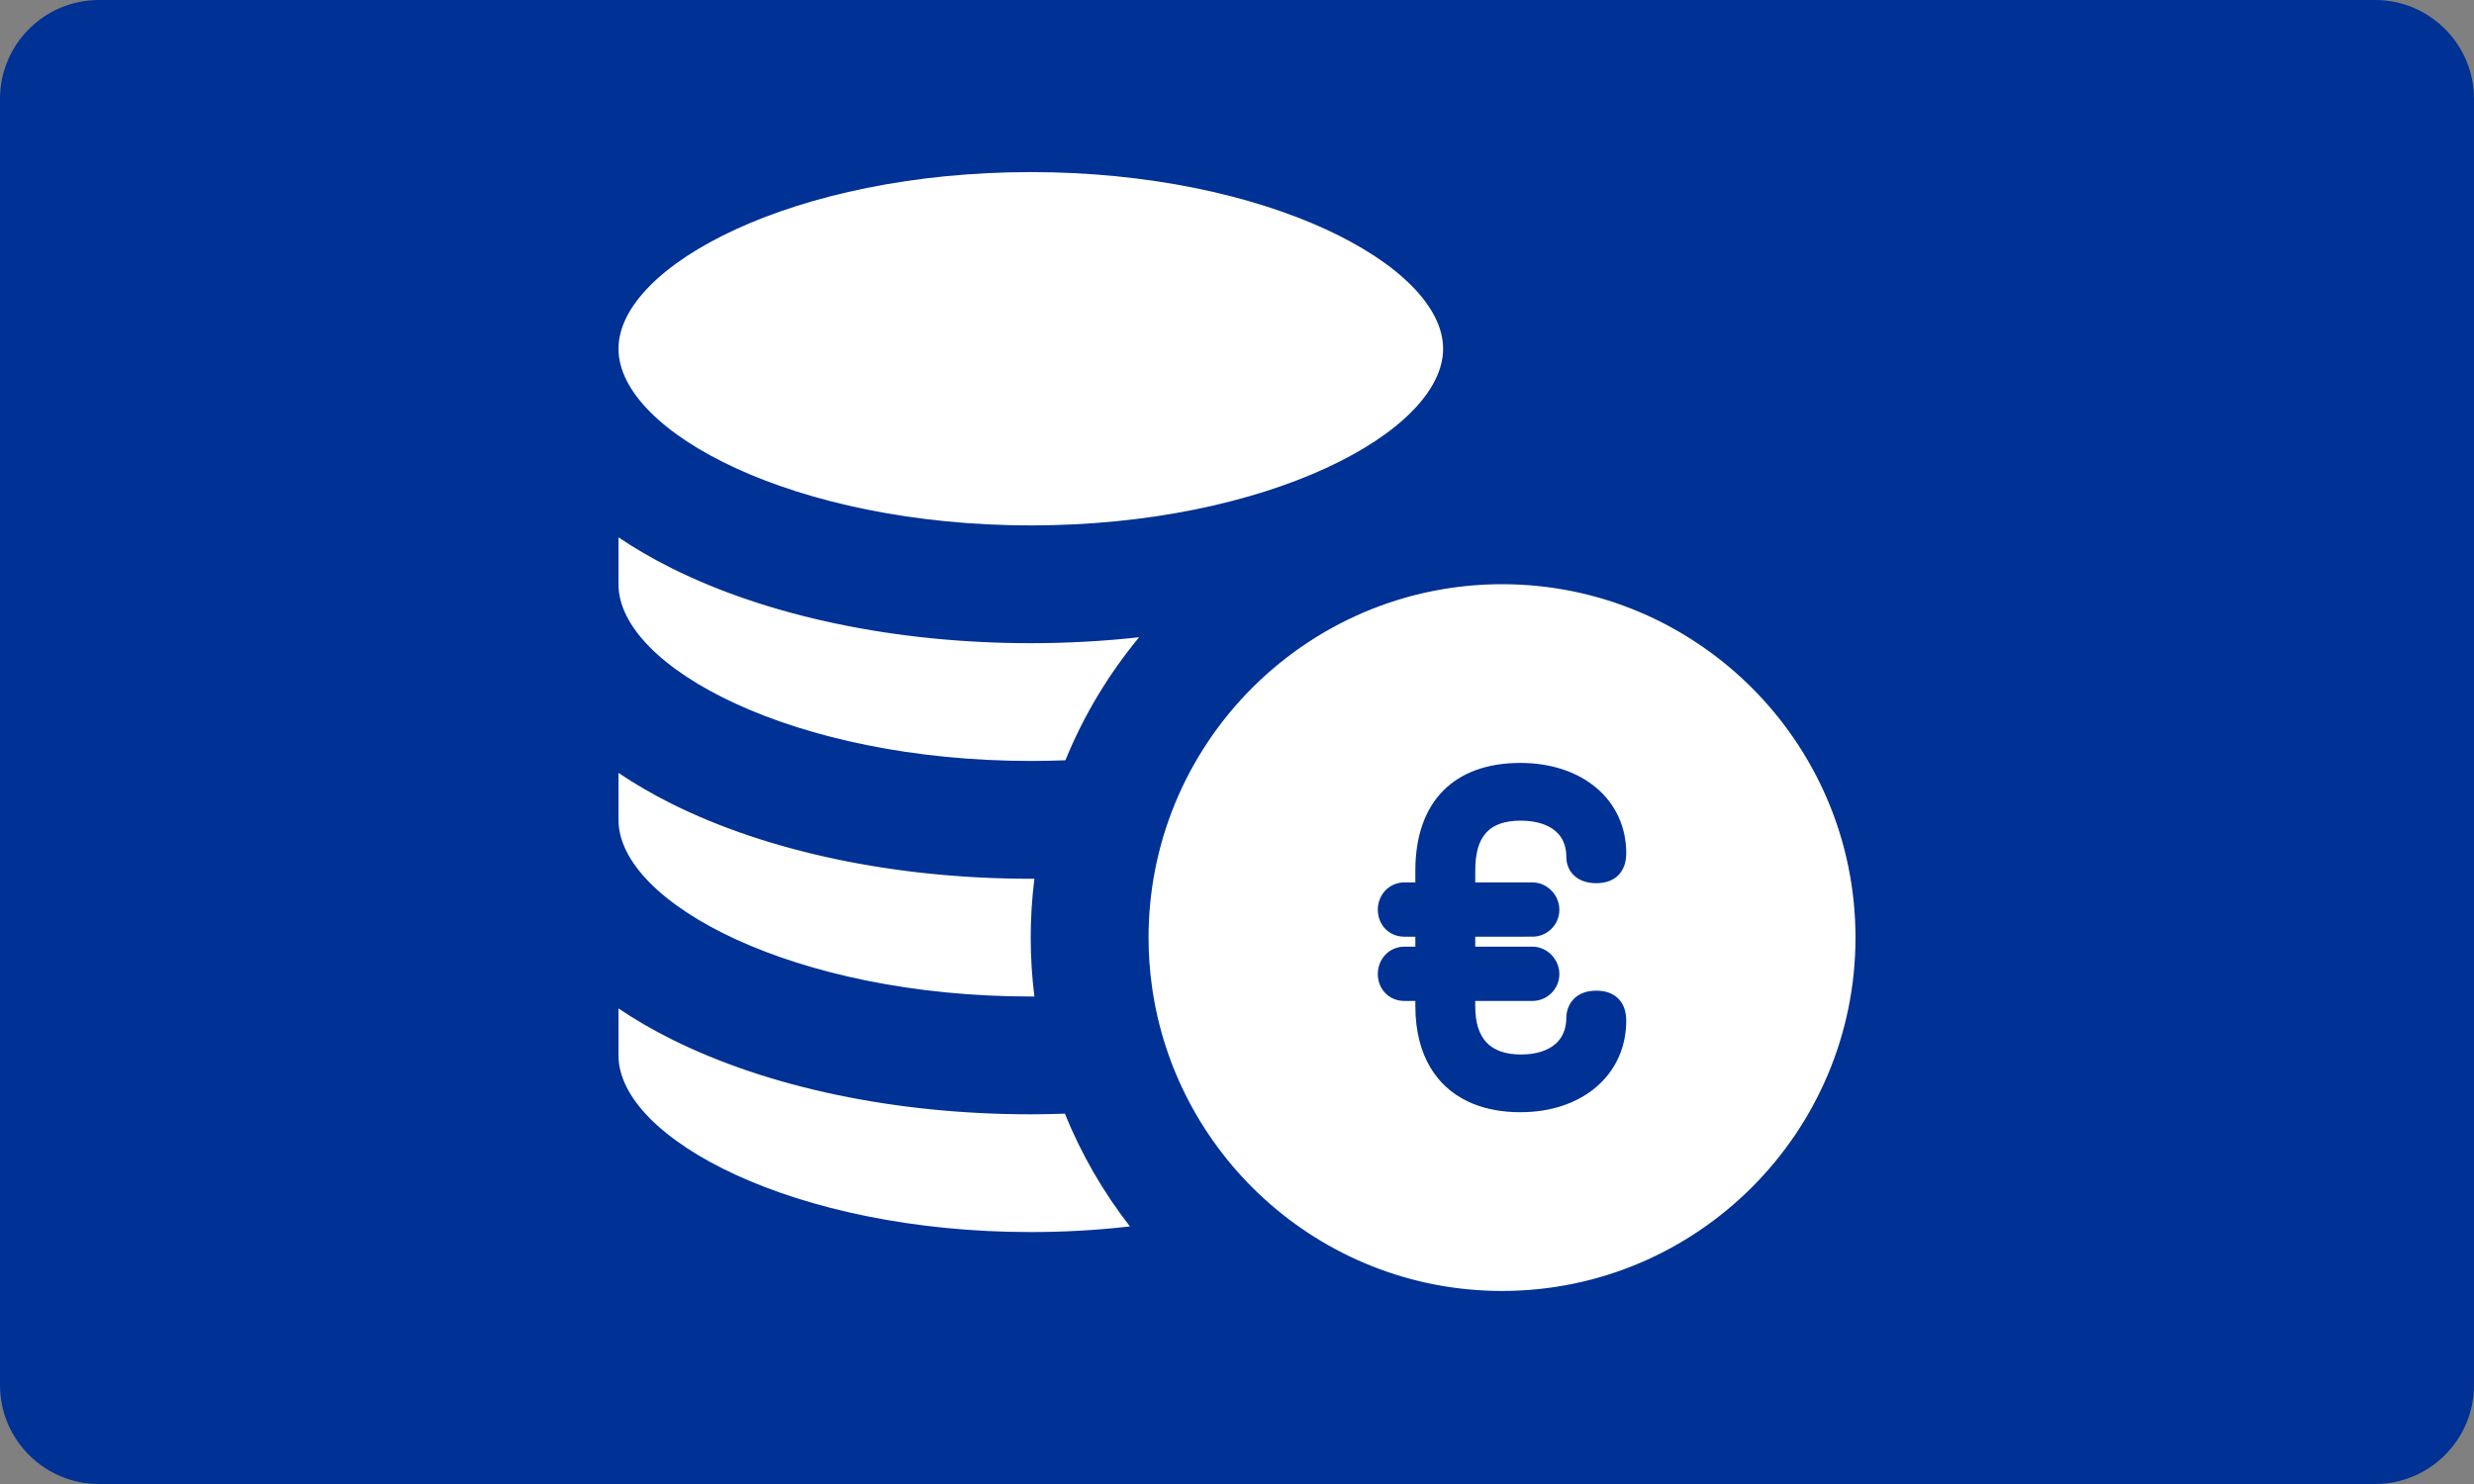 <?xml version="1.0" standalone="no"?><svg xmlns="http://www.w3.org/2000/svg" style="isolation:isolate" viewBox="0 0 100 60"><rect x="0" y="0" width="100" height="60" fill="#808080" stroke="none"/><g><path d="M4 0h92c2.208 0 4 1.792 4 4v52c0 2.208-1.792 4-4 4H4c-2.208 0-4-1.792-4-4V4c0-2.208 1.792-4 4-4z" fill="#003194"/><g fill="#FFF"><path d="M41.665 6.958c-9.539 0-16.666 3.771-16.666 7.142 0 3.372 7.127 7.143 16.666 7.143 9.539 0 16.666-3.771 16.666-7.143 0-3.371-7.127-7.142-16.666-7.142zM24.999 42.671c0 3.372 7.127 7.143 16.666 7.143 1.392 0 2.732-.081 4.007-.229-1.075-1.38-1.963-2.913-2.629-4.558-.457.015-.916.026-1.378.026-5.45 0-10.612-1.08-14.534-3.041-.772-.386-1.482-.801-2.132-1.24v1.899zM41.665 35.529c-5.45 0-10.612-1.08-14.534-3.041-.772-.386-1.483-.801-2.132-1.24v1.9c0 3.371 7.127 7.142 16.666 7.142.049 0 .097-.001.146-.001-.098-.78-.149-1.575-.149-2.382 0-.806.051-1.6.149-2.38-.049 0-.097.002-.146.002zM41.665 26.005c-5.45 0-10.612-1.08-14.534-3.04-.772-.387-1.483-.801-2.132-1.24v1.899c0 3.372 7.127 7.142 16.666 7.142.472 0 .939-.009 1.399-.027.739-1.814 1.749-3.489 2.981-4.974-1.426.157-2.891.24-4.38.24zM48.809 30.015c-1.031 1.549-1.767 3.309-2.129 5.201-.167.872-.255 1.772-.255 2.692 0 .691.05 1.371.146 2.037.234 1.635.747 3.181 1.487 4.59.778 1.478 1.806 2.805 3.028 3.921 2.542 2.321 5.922 3.739 9.626 3.739C68.591 52.195 75 45.786 75 37.908c0-7.879-6.409-14.288-14.288-14.288-.814 0-1.612.07-2.39.201-3.96.67-7.371 2.975-9.513 6.194zm12.645.831c2.52 0 4.279 1.502 4.279 3.652 0 .758-.452 1.211-1.21 1.211-.836 0-1.211-.529-1.211-1.054 0-1.331-1.287-1.475-1.841-1.475-1.273 0-1.841.622-1.841 2.016v.481h2.312c.59 0 1.088.506 1.088 1.106 0 .6-.488 1.088-1.088 1.088H59.63v.404h2.312c.59 0 1.088.507 1.088 1.106 0 .6-.488 1.088-1.088 1.088H59.63v.22c0 1.309.608 1.946 1.859 1.946.548 0 1.823-.148 1.823-1.51 0-.013.001-.025.001-.038.029-.477.362-1.033 1.21-1.033.758 0 1.21.452 1.21 1.21 0 2.181-1.76 3.704-4.279 3.704-1.449 0-2.578-.476-3.307-1.342-.478-.567-.783-1.303-.892-2.183-.03-.241-.046-.492-.046-.754v-.22h-.446c-.611 0-1.071-.468-1.071-1.088 0-.62.47-1.106 1.071-1.106h.446v-.404h-.446c-.602 0-1.057-.455-1.07-1.063 0-.009-.001-.017-.001-.025 0-.62.47-1.106 1.071-1.106h.446V35.196c0-1.389.391-2.481 1.122-3.223.724-.734 1.781-1.127 3.123-1.127z"/></g></g></svg>